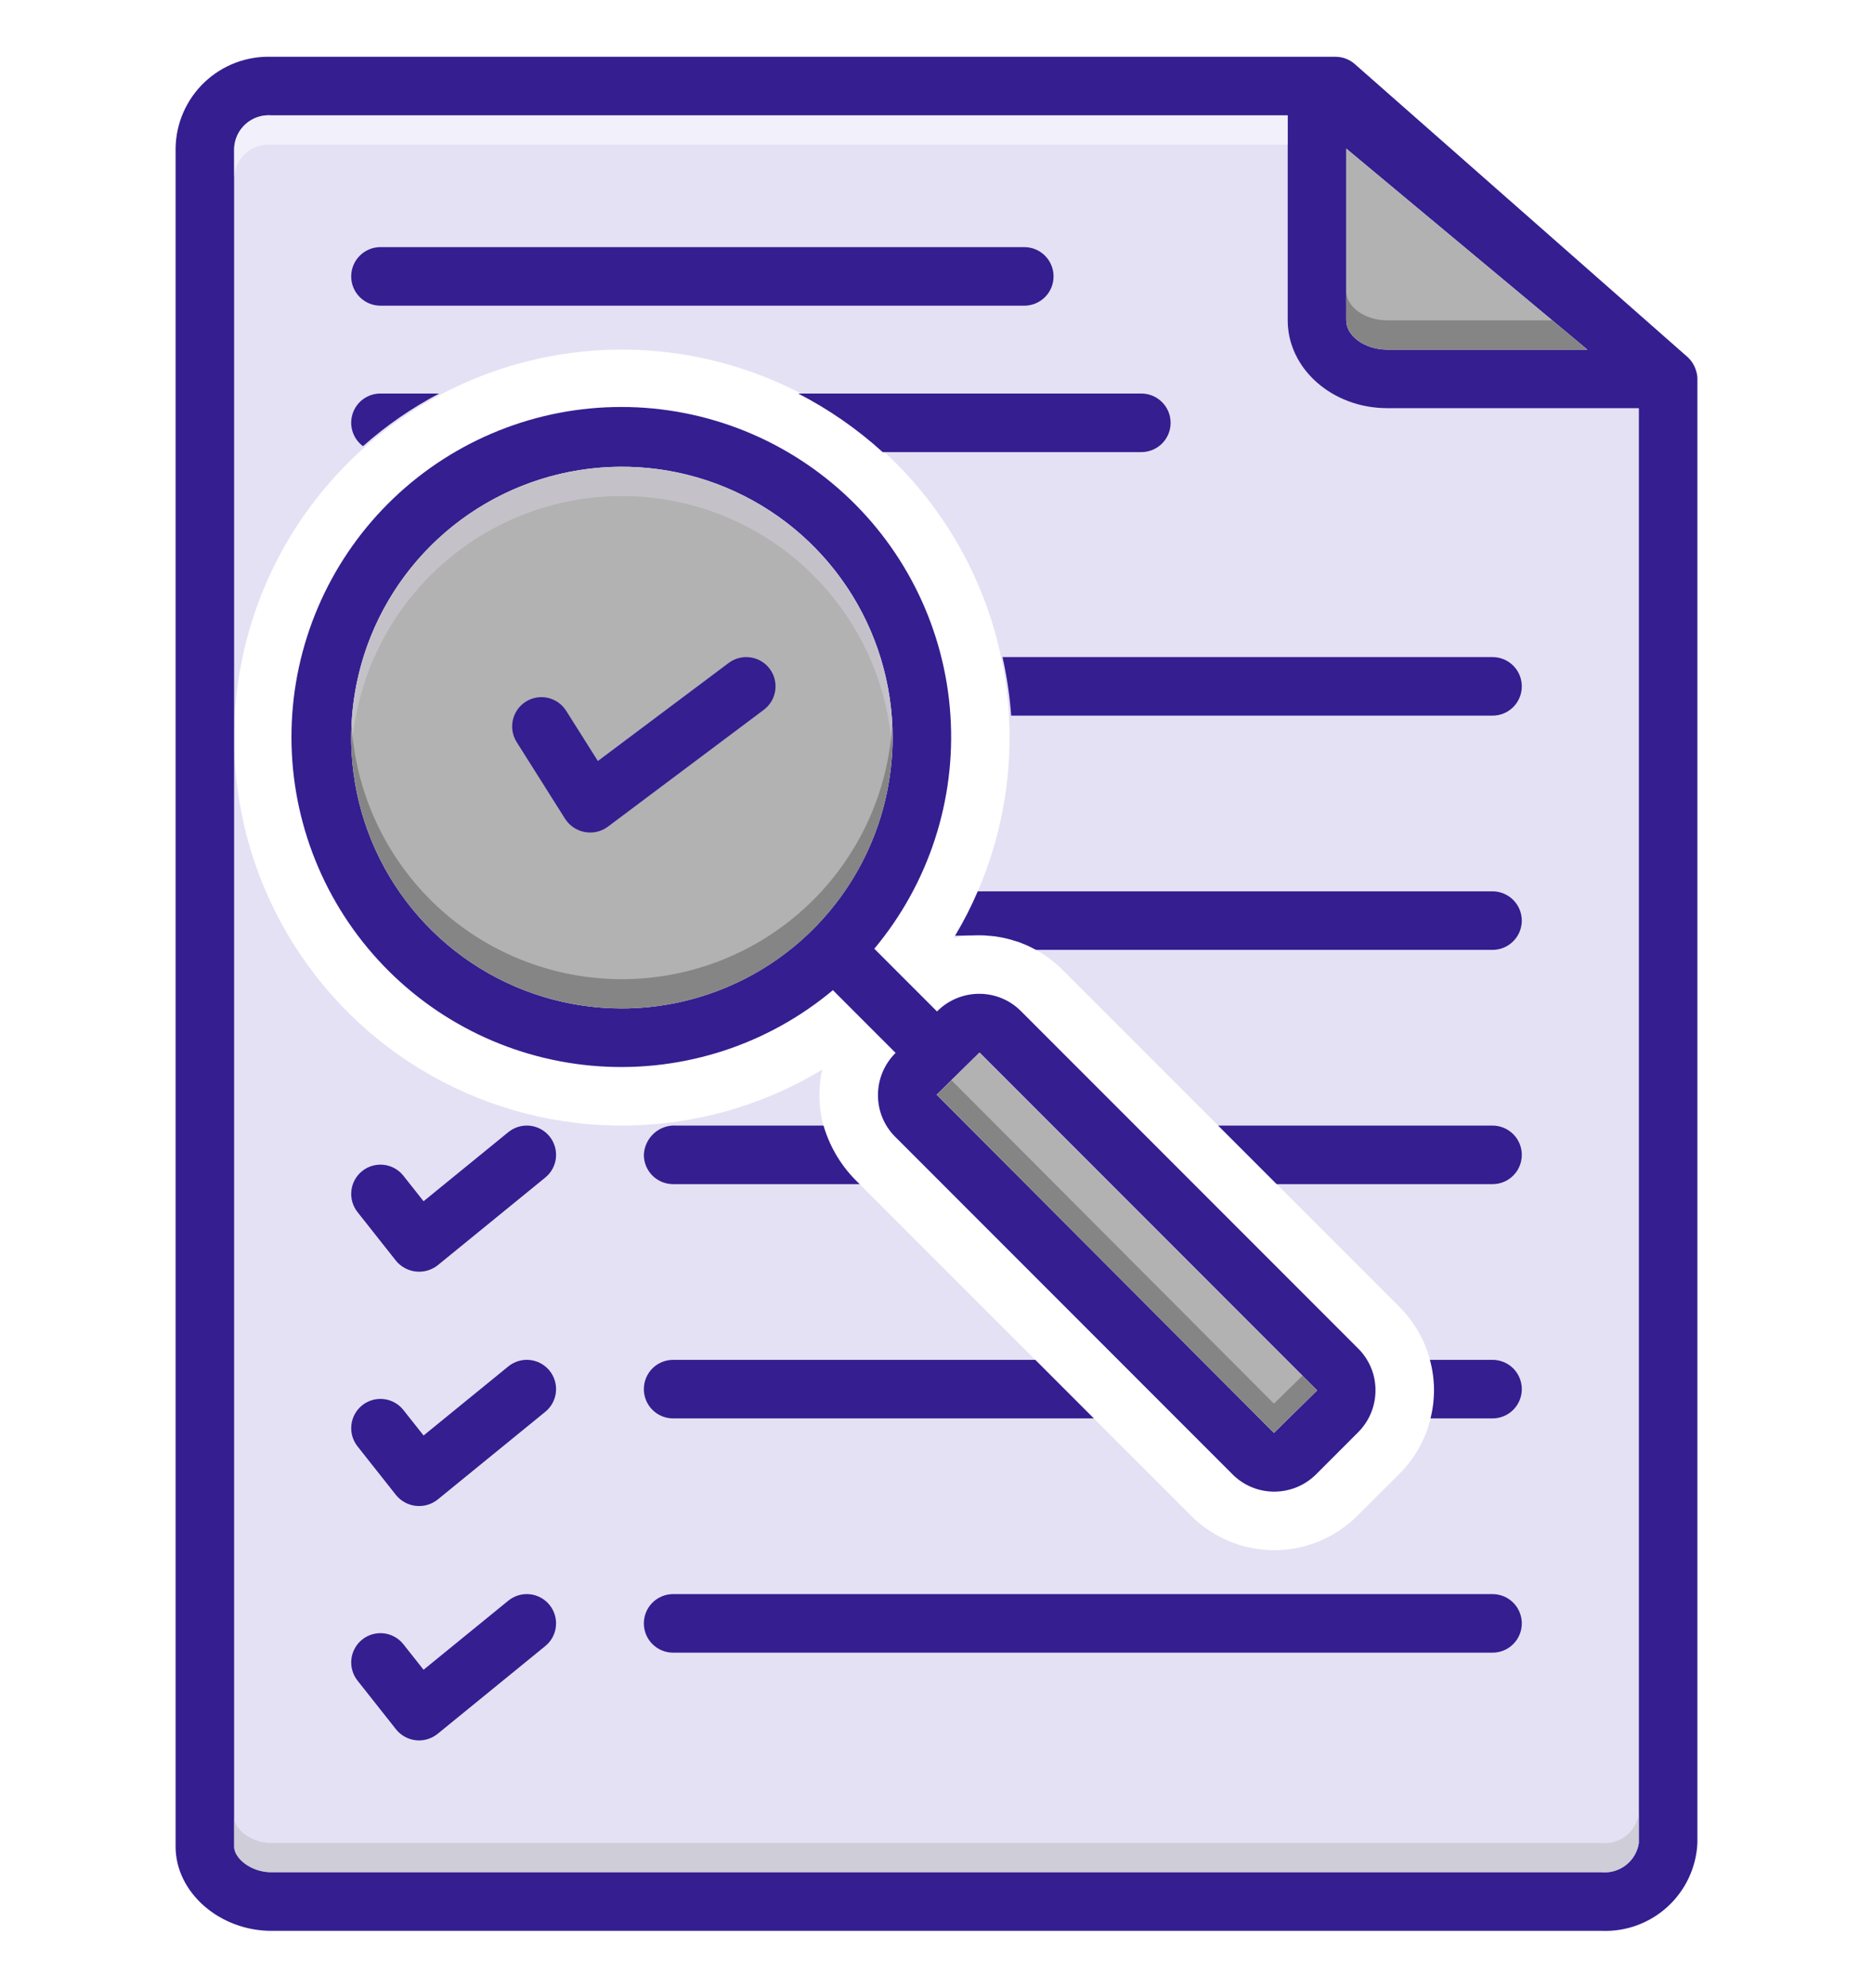 <svg width="132" height="140" viewBox="0 0 132 140" fill="none" xmlns="http://www.w3.org/2000/svg">
<g clip-path="url(#clip0_819_517)" filter="url(#filter0_d_819_517)">
<path d="M115.5 24.75V125.812C115.407 126.427 115.083 126.982 114.595 127.366C114.106 127.749 113.489 127.931 112.87 127.875H19.13C17.676 127.875 16.5 126.885 16.5 126.07V47.953C16.498 52.795 17.783 57.552 20.224 61.734C22.664 65.916 26.173 69.375 30.391 71.755C34.608 74.135 39.382 75.351 44.224 75.278C49.066 75.206 53.802 73.847 57.946 71.342C57.813 71.93 57.747 72.532 57.75 73.136C57.748 74.224 57.961 75.302 58.377 76.307C58.793 77.312 59.404 78.225 60.173 78.994L83.944 102.764C85.498 104.316 87.605 105.187 89.801 105.187C91.998 105.187 94.104 104.316 95.659 102.764L98.639 99.794C100.191 98.237 101.062 96.129 101.062 93.931C101.062 91.733 100.191 89.625 98.639 88.069L74.869 64.298C74.318 63.75 73.693 63.281 73.013 62.906C73.011 62.906 73.01 62.906 73.008 62.905C73.007 62.905 73.006 62.904 73.005 62.903C73.004 62.902 73.003 62.901 73.003 62.9C73.002 62.898 73.002 62.897 73.002 62.896C72.909 62.842 72.813 62.793 72.713 62.751C72.579 62.679 72.445 62.617 72.301 62.556C72.229 62.525 72.146 62.494 72.074 62.463C71.88 62.379 71.68 62.31 71.476 62.256C71.307 62.199 71.135 62.151 70.96 62.112C70.754 62.06 70.558 62.019 70.352 61.988C70.195 61.958 70.037 61.937 69.877 61.926C69.831 61.912 69.781 61.909 69.733 61.916C69.494 61.887 69.252 61.873 69.011 61.875C68.929 61.875 68.764 61.875 68.558 61.885C68.106 61.905 67.657 61.967 67.217 62.071C67.248 62.019 67.279 61.957 67.31 61.906C67.914 60.902 68.448 59.858 68.908 58.781C70.517 55.056 71.276 51.019 71.129 46.965C70.983 42.91 69.936 38.938 68.063 35.338C66.191 31.739 63.54 28.601 60.303 26.154C57.067 23.707 53.326 22.011 49.352 21.19C45.379 20.369 41.272 20.443 37.331 21.408C33.389 22.372 29.712 24.202 26.566 26.765C23.42 29.327 20.885 32.559 19.143 36.224C17.402 39.889 16.499 43.895 16.5 47.953V6.445C16.514 6.118 16.594 5.797 16.735 5.501C16.876 5.206 17.075 4.942 17.321 4.725C17.566 4.509 17.853 4.344 18.164 4.241C18.475 4.137 18.803 4.098 19.13 4.125H90.75V18.562C90.75 21.976 93.895 24.75 97.763 24.75H115.5Z" fill="#E5E1F4"/>
<path d="M119.553 22.193C119.452 21.788 119.233 21.422 118.924 21.141L95.483 0.516C95.108 0.183 94.624 -0 94.122 0H19.13C18.261 -0.028 17.395 0.116 16.583 0.426C15.771 0.736 15.028 1.205 14.399 1.805C13.771 2.405 13.268 3.125 12.92 3.921C12.572 4.718 12.387 5.576 12.375 6.445V126.07C12.375 129.288 15.469 132 19.13 132H112.87C114.585 132.07 116.258 131.459 117.524 130.299C118.789 129.14 119.545 127.527 119.625 125.813V22.688C119.626 22.52 119.602 22.353 119.553 22.193ZM94.875 6.466L111.87 20.625H97.763C96.195 20.625 94.875 19.676 94.875 18.563V6.466ZM115.5 125.813C115.407 126.427 115.083 126.982 114.595 127.366C114.106 127.749 113.489 127.931 112.87 127.875H19.13C17.676 127.875 16.5 126.885 16.5 126.07V6.445C16.514 6.118 16.594 5.797 16.735 5.502C16.876 5.206 17.075 4.942 17.321 4.725C17.566 4.509 17.853 4.344 18.164 4.241C18.475 4.138 18.803 4.098 19.13 4.125H90.75V18.563C90.75 21.976 93.895 24.75 97.763 24.75H115.5V125.813Z" fill="#351E90"/>
<path d="M111.87 20.625H97.763C96.195 20.625 94.875 19.676 94.875 18.562V6.466L111.87 20.625Z" fill="#B2B2B2"/>
<path d="M26.812 17.531H72.188C72.734 17.531 73.259 17.314 73.646 16.927C74.033 16.54 74.25 16.016 74.25 15.469C74.25 14.922 74.033 14.397 73.646 14.01C73.259 13.623 72.734 13.406 72.188 13.406H26.812C26.265 13.406 25.741 13.623 25.354 14.01C24.967 14.397 24.75 14.922 24.75 15.469C24.75 16.016 24.967 16.54 25.354 16.927C25.741 17.314 26.265 17.531 26.812 17.531ZM35.822 75.745L29.851 80.61L28.43 78.815C28.262 78.602 28.054 78.425 27.817 78.293C27.581 78.161 27.321 78.077 27.052 78.046C26.783 78.014 26.51 78.036 26.25 78.11C25.989 78.184 25.746 78.308 25.534 78.476C25.321 78.644 25.144 78.852 25.012 79.089C24.88 79.325 24.796 79.585 24.765 79.854C24.733 80.123 24.755 80.396 24.829 80.656C24.903 80.917 25.027 81.16 25.195 81.373L27.913 84.81C28.263 85.232 28.764 85.501 29.309 85.561C29.854 85.621 30.401 85.466 30.834 85.13L38.428 78.942C38.638 78.772 38.813 78.561 38.942 78.322C39.07 78.084 39.151 77.822 39.178 77.552C39.206 77.283 39.18 77.01 39.102 76.751C39.025 76.491 38.897 76.249 38.725 76.039C38.554 75.829 38.343 75.655 38.105 75.526C37.866 75.398 37.604 75.318 37.335 75.29C37.065 75.263 36.793 75.289 36.533 75.367C36.273 75.445 36.032 75.574 35.822 75.745ZM35.822 92.245L29.851 97.11L28.43 95.315C28.262 95.102 28.054 94.925 27.817 94.793C27.581 94.661 27.321 94.577 27.052 94.546C26.783 94.514 26.51 94.536 26.25 94.61C25.989 94.684 25.746 94.808 25.534 94.976C25.321 95.144 25.144 95.352 25.012 95.589C24.88 95.825 24.796 96.085 24.765 96.354C24.733 96.623 24.755 96.896 24.829 97.156C24.903 97.417 25.027 97.66 25.195 97.873L27.913 101.31C28.262 101.735 28.762 102.006 29.308 102.066C29.854 102.126 30.402 101.969 30.834 101.63L38.428 95.442C38.639 95.272 38.813 95.061 38.942 94.822C39.07 94.584 39.151 94.322 39.178 94.052C39.206 93.783 39.18 93.51 39.102 93.251C39.025 92.991 38.897 92.749 38.725 92.539C38.554 92.329 38.343 92.155 38.105 92.026C37.866 91.898 37.604 91.818 37.335 91.79C37.065 91.763 36.793 91.789 36.533 91.867C36.273 91.945 36.032 92.074 35.822 92.245ZM105.188 108.281H47.438C46.891 108.281 46.366 108.499 45.979 108.885C45.592 109.272 45.375 109.797 45.375 110.344C45.375 110.891 45.592 111.415 45.979 111.802C46.366 112.189 46.891 112.406 47.438 112.406H105.188C105.735 112.406 106.259 112.189 106.646 111.802C107.033 111.415 107.25 110.891 107.25 110.344C107.25 109.797 107.033 109.272 106.646 108.885C106.259 108.499 105.735 108.281 105.188 108.281ZM35.822 108.745L29.851 113.61L28.43 111.815C28.262 111.602 28.054 111.425 27.817 111.293C27.581 111.161 27.321 111.077 27.052 111.046C26.783 111.014 26.51 111.036 26.25 111.11C25.989 111.184 25.746 111.308 25.534 111.476C25.321 111.644 25.144 111.852 25.012 112.089C24.88 112.325 24.796 112.585 24.765 112.854C24.733 113.123 24.755 113.396 24.829 113.656C24.903 113.917 25.027 114.16 25.195 114.373L27.913 117.81C28.258 118.24 28.76 118.515 29.307 118.575C29.855 118.635 30.404 118.475 30.834 118.13L38.428 111.942C38.638 111.771 38.813 111.561 38.942 111.322C39.07 111.084 39.151 110.822 39.178 110.552C39.206 110.283 39.18 110.01 39.102 109.751C39.025 109.491 38.897 109.249 38.725 109.039C38.554 108.829 38.343 108.655 38.104 108.527C37.866 108.398 37.604 108.318 37.334 108.29C37.065 108.263 36.792 108.289 36.533 108.367C36.273 108.445 36.032 108.574 35.822 108.745ZM47.438 95.906H77.089L72.964 91.781H47.438C46.891 91.781 46.366 91.999 45.979 92.385C45.592 92.772 45.375 93.297 45.375 93.844C45.375 94.391 45.592 94.915 45.979 95.302C46.366 95.689 46.891 95.906 47.438 95.906ZM105.188 91.781H100.774C101.144 93.13 101.158 94.551 100.816 95.906H105.188C105.735 95.906 106.259 95.689 106.646 95.302C107.033 94.915 107.25 94.391 107.25 93.844C107.25 93.297 107.033 92.772 106.646 92.385C106.259 91.999 105.735 91.781 105.188 91.781ZM105.188 75.281H85.849L89.974 79.406H105.188C105.735 79.406 106.259 79.189 106.646 78.802C107.033 78.415 107.25 77.891 107.25 77.344C107.25 76.797 107.033 76.272 106.646 75.885C106.259 75.499 105.735 75.281 105.188 75.281ZM47.438 79.406H60.589C59.382 78.287 58.5 76.862 58.038 75.281H47.692C47.403 75.259 47.113 75.295 46.838 75.388C46.564 75.481 46.311 75.627 46.095 75.82C45.879 76.013 45.703 76.247 45.58 76.509C45.456 76.77 45.386 77.054 45.375 77.344C45.375 77.891 45.592 78.415 45.979 78.802C46.366 79.189 46.891 79.406 47.438 79.406ZM107.25 60.844C107.248 61.39 107.031 61.914 106.644 62.3C106.258 62.687 105.734 62.905 105.188 62.906H73.013C73.011 62.906 73.01 62.906 73.008 62.906C73.007 62.905 73.006 62.904 73.005 62.903C73.004 62.902 73.003 62.901 73.003 62.9C73.002 62.899 73.002 62.897 73.002 62.896C72.909 62.844 72.817 62.803 72.713 62.752C72.579 62.679 72.445 62.617 72.301 62.556C72.229 62.525 72.146 62.494 72.074 62.463C71.88 62.38 71.68 62.311 71.476 62.257C71.307 62.199 71.135 62.151 70.96 62.112C70.754 62.061 70.558 62.019 70.352 61.988C70.195 61.957 70.037 61.936 69.877 61.927C69.831 61.913 69.781 61.909 69.733 61.916C69.494 61.887 69.252 61.873 69.011 61.875C68.929 61.875 68.764 61.875 68.558 61.885C68.217 61.885 67.763 61.896 67.31 61.906C67.914 60.902 68.448 59.858 68.908 58.781H105.188C105.734 58.783 106.258 59.001 106.644 59.387C107.031 59.774 107.248 60.297 107.25 60.844ZM105.188 42.281H70.651C70.958 43.639 71.162 45.018 71.261 46.406H105.188C105.735 46.406 106.259 46.189 106.646 45.802C107.033 45.415 107.25 44.891 107.25 44.344C107.25 43.797 107.033 43.272 106.646 42.885C106.259 42.498 105.735 42.281 105.188 42.281ZM62.206 27.844H80.438C80.984 27.844 81.509 27.627 81.896 27.24C82.283 26.853 82.5 26.328 82.5 25.781C82.5 25.234 82.283 24.71 81.896 24.323C81.509 23.936 80.984 23.719 80.438 23.719H56.254C58.409 24.828 60.41 26.215 62.206 27.844ZM25.582 27.427C27.213 25.977 29.016 24.732 30.95 23.719H26.812C26.379 23.718 25.957 23.853 25.605 24.106C25.254 24.359 24.991 24.716 24.855 25.128C24.718 25.539 24.715 25.982 24.846 26.395C24.976 26.808 25.234 27.169 25.582 27.427Z" fill="#351E90"/>
<path d="M95.721 90.987L71.95 67.217C71.565 66.83 71.107 66.523 70.603 66.314C70.098 66.105 69.557 65.998 69.011 66C68.464 65.999 67.922 66.106 67.416 66.315C66.909 66.524 66.45 66.83 66.062 67.217L66.041 67.248L61.617 62.824C65.458 58.232 67.379 52.335 66.98 46.362C66.581 40.389 63.893 34.8 59.476 30.76C55.059 26.719 49.254 24.538 43.269 24.671C37.285 24.804 31.582 27.241 27.349 31.474C23.116 35.707 20.679 41.41 20.546 47.394C20.413 53.379 22.594 59.184 26.635 63.601C30.675 68.018 36.264 70.706 42.237 71.105C48.21 71.504 54.107 69.583 58.699 65.742L63.123 70.166L63.092 70.187C62.705 70.575 62.399 71.034 62.19 71.54C61.981 72.047 61.874 72.589 61.875 73.136C61.873 73.682 61.98 74.223 62.189 74.728C62.398 75.232 62.705 75.69 63.092 76.075L86.862 99.846C87.247 100.233 87.705 100.54 88.21 100.749C88.714 100.958 89.255 101.064 89.801 101.063C90.349 101.063 90.891 100.956 91.397 100.748C91.903 100.539 92.363 100.232 92.751 99.846L95.721 96.876C96.107 96.488 96.414 96.028 96.623 95.522C96.831 95.016 96.938 94.474 96.938 93.926C96.939 93.38 96.833 92.839 96.624 92.335C96.415 91.83 96.108 91.372 95.721 90.987ZM43.828 67.031C40.055 67.031 36.366 65.912 33.229 63.816C30.092 61.72 27.646 58.74 26.202 55.254C24.758 51.768 24.381 47.932 25.117 44.231C25.853 40.53 27.67 37.131 30.338 34.463C33.006 31.795 36.405 29.978 40.106 29.242C43.807 28.506 47.643 28.883 51.129 30.327C54.615 31.771 57.595 34.217 59.691 37.354C61.787 40.491 62.906 44.18 62.906 47.953C62.9 53.011 60.888 57.86 57.312 61.437C53.735 65.013 48.886 67.025 43.828 67.031ZM92.802 93.957L89.781 96.927L66.01 73.105L69.032 70.135L92.802 93.906C92.807 93.913 92.81 93.922 92.81 93.931C92.81 93.941 92.807 93.95 92.802 93.957Z" fill="#351E90"/>
<path d="M92.802 93.906C92.807 93.913 92.81 93.922 92.81 93.931C92.81 93.941 92.807 93.95 92.802 93.957L89.781 96.927L66.01 73.105L69.032 70.135L92.802 93.906ZM62.906 47.953C62.906 51.726 61.787 55.415 59.691 58.552C57.595 61.69 54.615 64.135 51.129 65.579C47.643 67.023 43.807 67.401 40.106 66.665C36.405 65.928 33.006 64.112 30.338 61.443C27.67 58.775 25.853 55.376 25.117 51.675C24.381 47.974 24.758 44.138 26.202 40.652C27.646 37.166 30.091 34.187 33.229 32.09C36.366 29.994 40.055 28.875 43.828 28.875C48.886 28.881 53.735 30.893 57.312 34.469C60.888 38.046 62.9 42.895 62.906 47.953Z" fill="#B2B2B2"/>
<path d="M54.244 43.107C53.916 42.67 53.428 42.38 52.886 42.303C52.345 42.225 51.795 42.365 51.357 42.693L42.134 49.603L39.901 46.065C39.609 45.603 39.145 45.275 38.611 45.154C38.078 45.034 37.518 45.13 37.056 45.422C36.593 45.714 36.265 46.178 36.145 46.711C36.024 47.245 36.12 47.804 36.412 48.267L39.838 53.694C39.994 53.931 40.196 54.133 40.432 54.29C40.668 54.446 40.933 54.553 41.211 54.605C41.49 54.656 41.776 54.651 42.052 54.589C42.328 54.527 42.589 54.41 42.819 54.244L53.831 45.994C54.268 45.666 54.558 45.178 54.635 44.636C54.713 44.095 54.572 43.545 54.244 43.107Z" fill="#351E90"/>
<path opacity="0.25" d="M111.87 20.625H97.763C96.195 20.625 94.875 19.676 94.875 18.562V16.5C94.875 17.614 96.195 18.562 97.763 18.562H109.395L111.87 20.625Z" fill="black"/>
<path opacity="0.5" d="M90.75 4.125V6.187H19.13C18.803 6.161 18.475 6.2 18.164 6.303C17.853 6.406 17.566 6.571 17.321 6.788C17.075 7.004 16.876 7.268 16.735 7.564C16.594 7.86 16.514 8.181 16.5 8.508V6.445C16.514 6.118 16.594 5.797 16.735 5.501C16.876 5.206 17.075 4.942 17.321 4.725C17.566 4.509 17.853 4.344 18.164 4.241C18.475 4.137 18.803 4.098 19.13 4.125H90.75Z" fill="white"/>
<path opacity="0.5" d="M115.5 123.75V125.812C115.407 126.427 115.083 126.982 114.595 127.366C114.106 127.749 113.489 127.931 112.87 127.875H19.13C17.676 127.875 16.5 126.885 16.5 126.07V124.008C16.5 124.822 17.676 125.812 19.13 125.812H112.87C113.489 125.869 114.106 125.687 114.595 125.303C115.083 124.92 115.407 124.364 115.5 123.75Z" fill="#BABABA"/>
<path opacity="0.3" d="M62.906 47.953C62.906 48.304 62.896 48.644 62.886 48.984C62.62 44.109 60.496 39.522 56.952 36.165C53.407 32.808 48.71 30.937 43.828 30.937C38.946 30.937 34.25 32.808 30.705 36.165C27.16 39.522 25.036 44.109 24.771 48.984C24.76 48.644 24.75 48.304 24.75 47.953C24.75 42.893 26.76 38.041 30.338 34.463C33.916 30.885 38.768 28.875 43.828 28.875C48.888 28.875 53.741 30.885 57.318 34.463C60.896 38.041 62.906 42.893 62.906 47.953Z" fill="#ECE8FC"/>
<path opacity="0.25" d="M62.906 47.953C62.906 53.013 60.896 57.866 57.318 61.443C53.741 65.021 48.888 67.031 43.828 67.031C38.768 67.031 33.916 65.021 30.338 61.443C26.76 57.866 24.75 53.013 24.75 47.953C24.75 47.602 24.76 47.262 24.771 46.922C25.036 51.797 27.16 56.384 30.705 59.741C34.25 63.098 38.946 64.969 43.828 64.969C48.71 64.969 53.407 63.098 56.952 59.741C60.496 56.384 62.62 51.797 62.886 46.922C62.896 47.262 62.906 47.602 62.906 47.953ZM92.802 93.906C92.807 93.913 92.81 93.922 92.81 93.931C92.81 93.941 92.807 93.95 92.802 93.957L89.781 96.927L66.01 73.105L67.052 72.084L89.781 94.865L91.792 92.895L92.802 93.906Z" fill="black"/>
</g>
<defs>
<filter id="filter0_d_819_517" x="-4" y="0" width="140" height="140" filterUnits="userSpaceOnUse" color-interpolation-filters="sRGB">
<feFlood flood-opacity="0" result="BackgroundImageFix"/>
<feColorMatrix in="SourceAlpha" type="matrix" values="0 0 0 0 0 0 0 0 0 0 0 0 0 0 0 0 0 0 127 0" result="hardAlpha"/>
<feOffset dy="4"/>
<feGaussianBlur stdDeviation="2"/>
<feComposite in2="hardAlpha" operator="out"/>
<feColorMatrix type="matrix" values="0 0 0 0 0 0 0 0 0 0 0 0 0 0 0 0 0 0 0.25 0"/>
<feBlend mode="normal" in2="BackgroundImageFix" result="effect1_dropShadow_819_517"/>
<feBlend mode="normal" in="SourceGraphic" in2="effect1_dropShadow_819_517" result="shape"/>
</filter>
<clipPath id="clip0_819_517">
<rect width="132" height="132" fill="white"/>
</clipPath>
</defs>
</svg>
